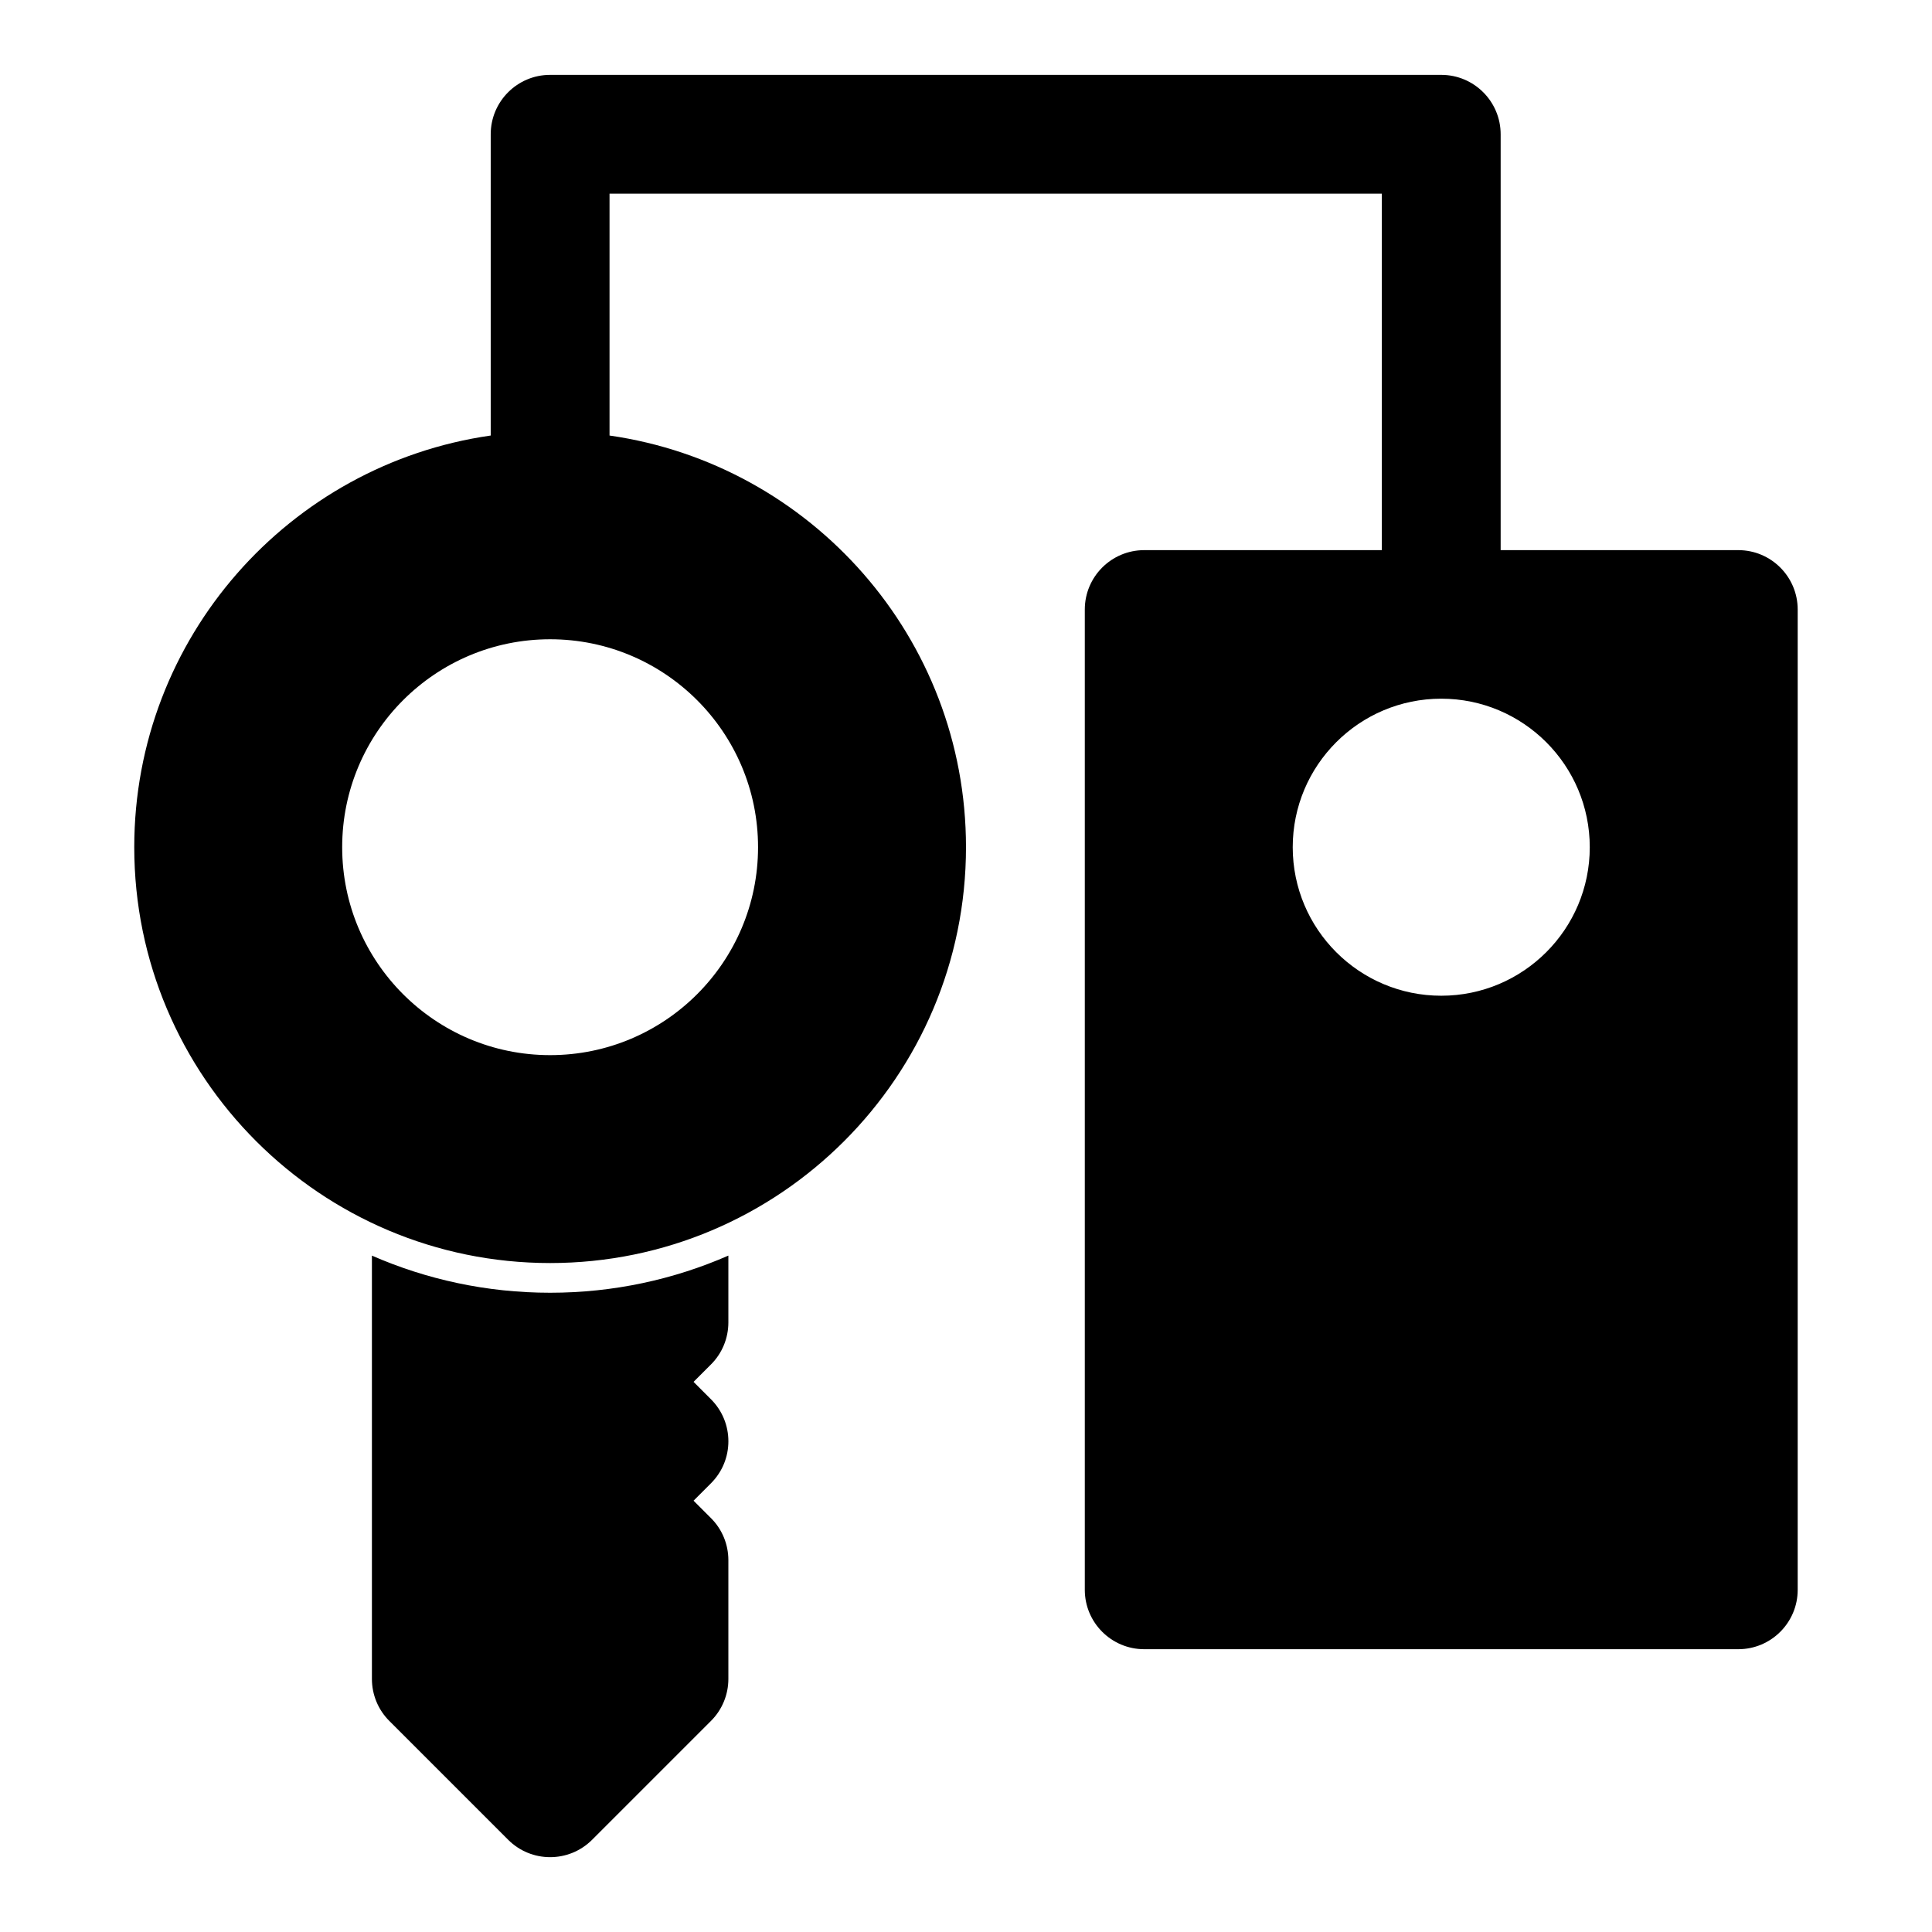 <?xml version="1.0" encoding="UTF-8"?>
<!-- Uploaded to: SVG Repo, www.svgrepo.com, Generator: SVG Repo Mixer Tools -->
<svg fill="#000000" width="800px" height="800px" version="1.1" viewBox="144 144 512 512" xmlns="http://www.w3.org/2000/svg">
 <path d="m337.02 476.75c-14.469 6.328-30.449 9.84-47.23 9.84s-32.762-3.512-47.23-9.84v112.18c0 4.172 1.652 8.188 4.613 11.133l31.488 31.488c6.141 6.156 16.121 6.156 22.262 0l31.488-31.488c2.961-2.945 4.613-6.957 4.613-11.133v-31.488c0-4.172-1.652-8.188-4.613-11.133l-4.613-4.613 4.613-4.613c6.156-6.141 6.156-16.121 0-22.262l-4.613-4.613 4.613-4.613c2.961-2.945 4.613-6.957 4.613-11.133v-17.711zm-62.977-217.33c-53.387 7.652-94.465 53.609-94.465 109.09 0 60.82 49.391 110.21 110.21 110.21 60.82 0 110.21-49.391 110.21-110.21 0-55.48-41.078-101.44-94.465-109.09v-64.094h204.67v94.465h-62.977c-8.691 0-15.742 7.055-15.742 15.742v259.78c0 8.691 7.055 15.742 15.742 15.742h157.44c8.691 0 15.742-7.055 15.742-15.742v-259.78c0-8.691-7.055-15.742-15.742-15.742h-62.977v-110.21c0-8.691-7.055-15.742-15.742-15.742h-236.16c-8.691 0-15.742 7.055-15.742 15.742v79.84zm15.742 164.2c30.418 0 55.105-24.688 55.105-55.105 0-30.418-24.688-55.105-55.105-55.105-30.418 0-55.105 24.688-55.105 55.105 0 30.418 24.688 55.105 55.105 55.105zm236.16-15.742c21.727 0 39.359-17.633 39.359-39.359 0-21.727-17.633-39.359-39.359-39.359-21.727 0-39.359 17.633-39.359 39.359 0 21.727 17.633 39.359 39.359 39.359z" fill-rule="evenodd"/>
</svg>
